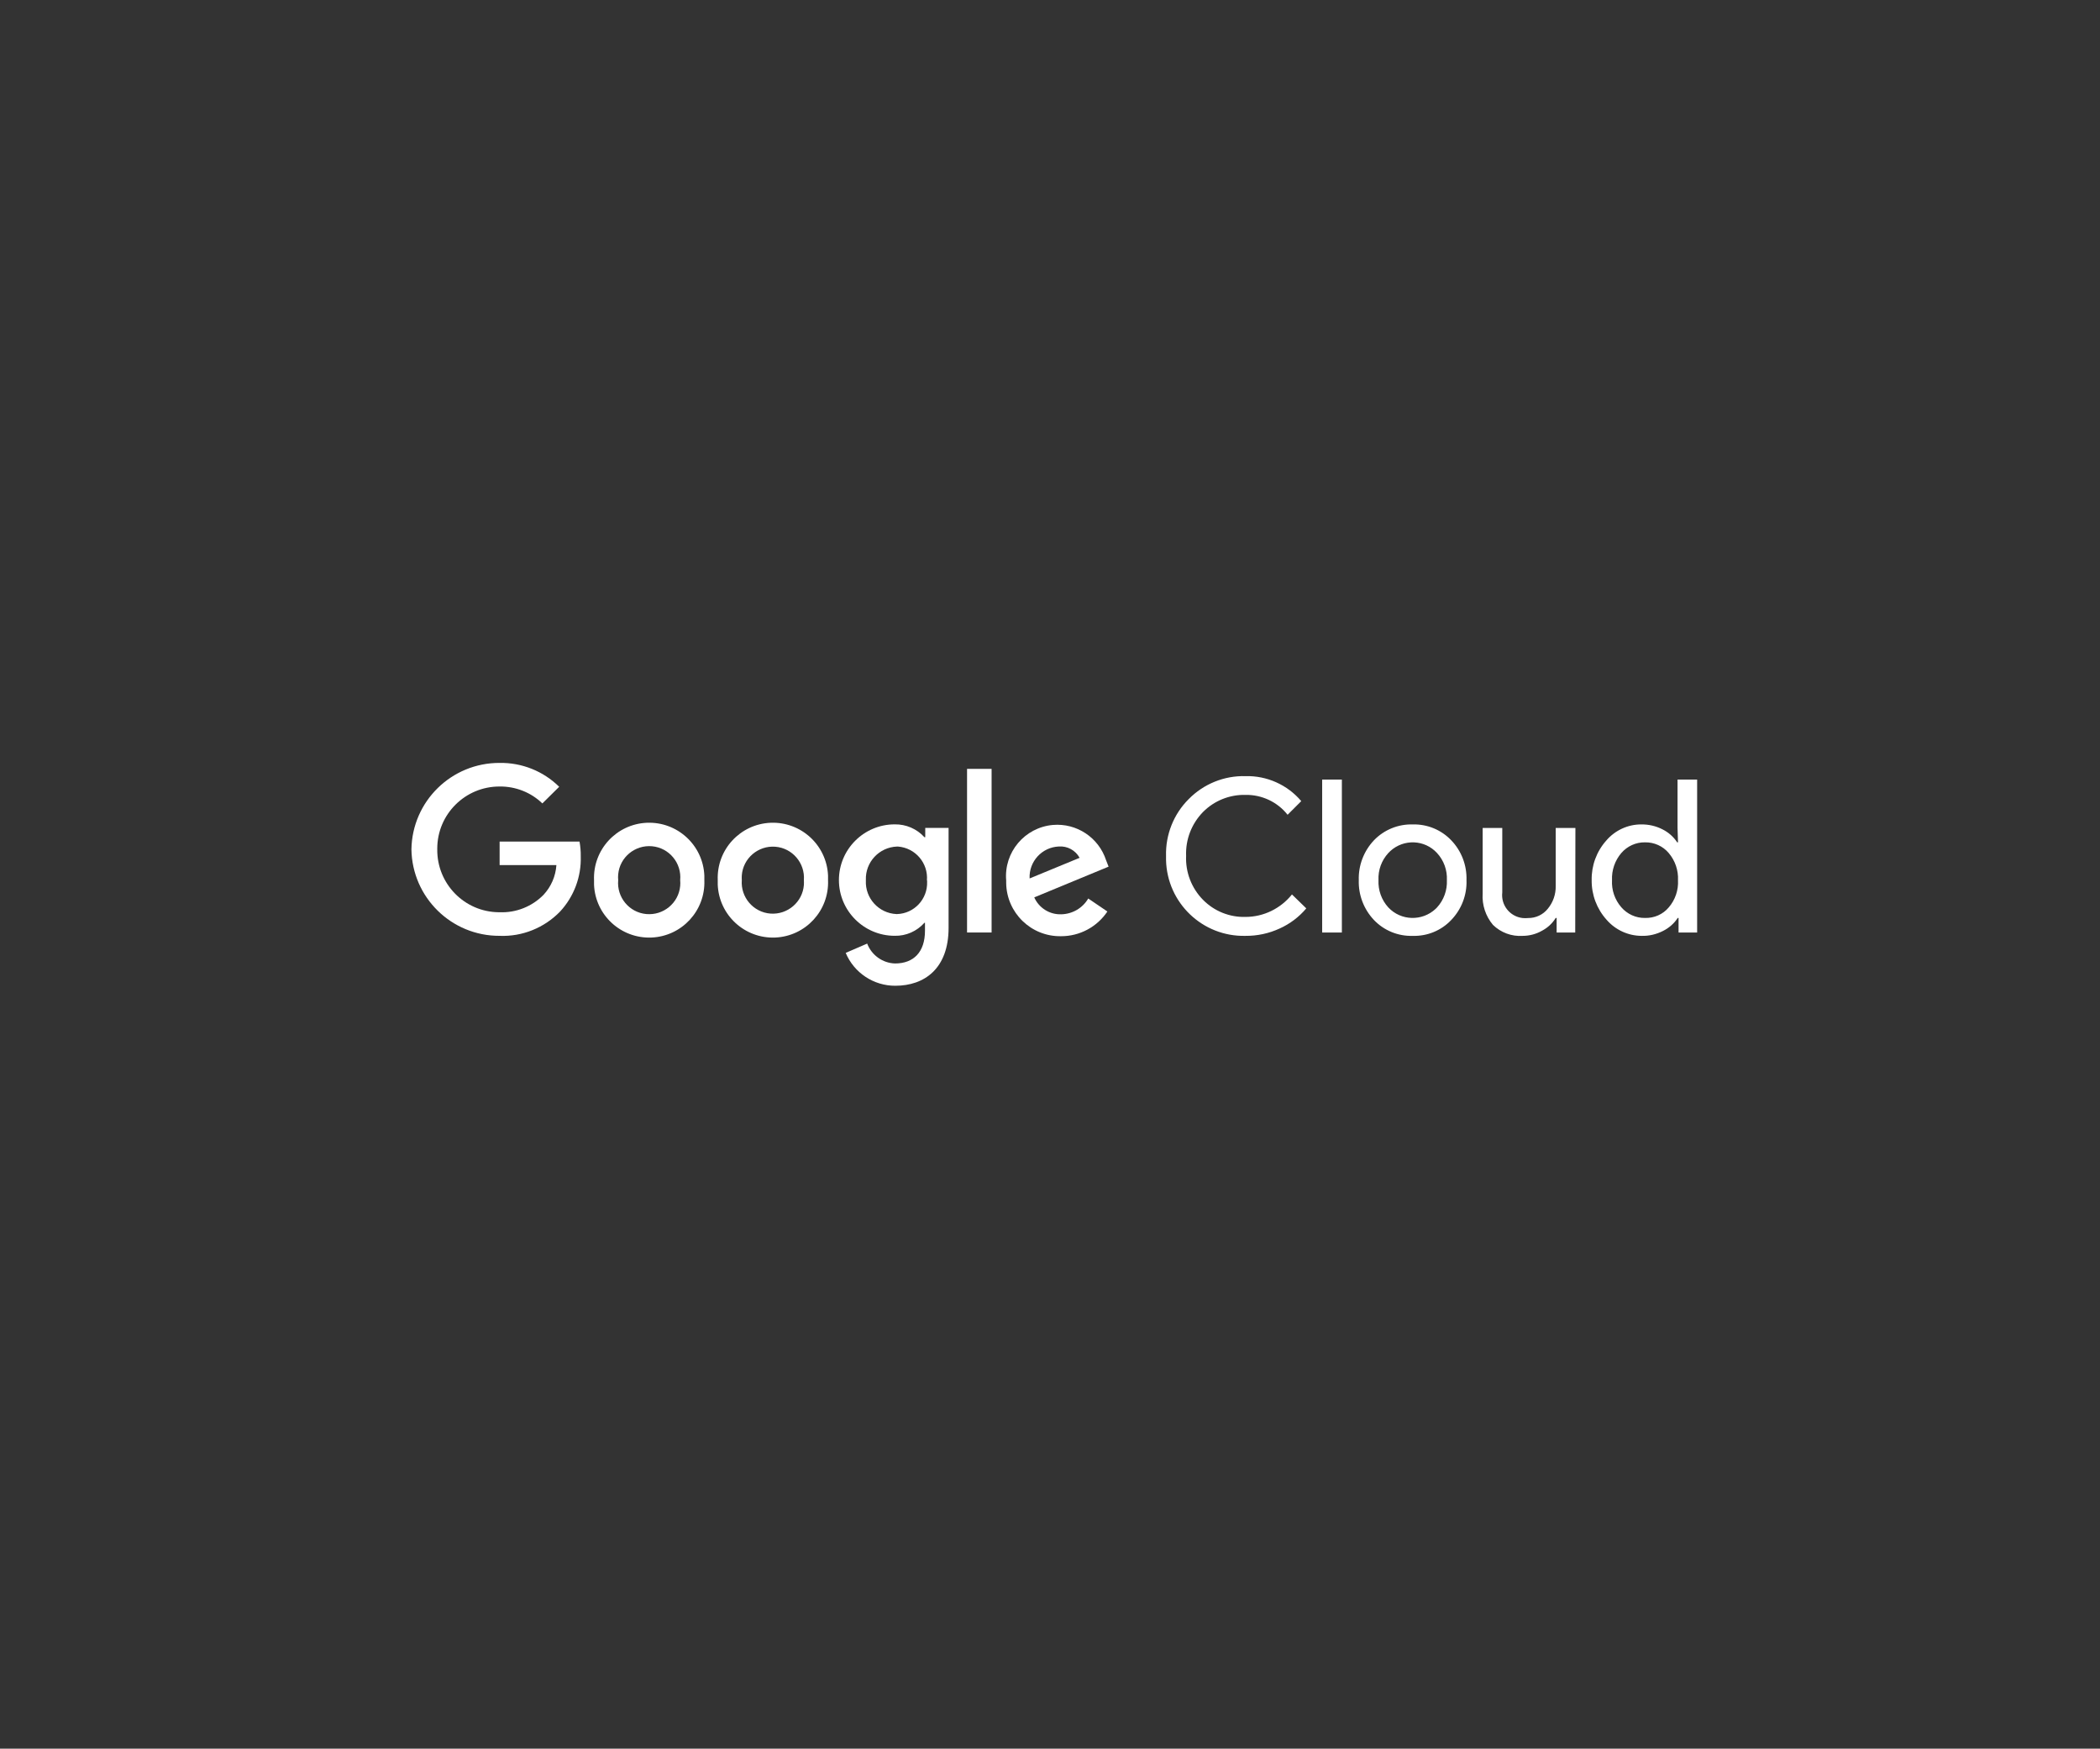 <svg width="245" height="204" viewBox="0 0 245 204" fill="none" xmlns="http://www.w3.org/2000/svg">
<rect x="0" y="0" width="245" height="204" fill="#333333" stroke="none"/>
<path d="M145.308 109.176C140.299 109.296 136.158 105.331 136.038 100.336C136.038 100.174 136.038 100.011 136.038 99.838C135.973 97.368 136.927 94.974 138.673 93.23C140.418 91.453 142.815 90.478 145.308 90.543C147.802 90.478 150.198 91.551 151.813 93.457L150.22 95.05C149.038 93.555 147.216 92.699 145.308 92.731C143.454 92.688 141.665 93.403 140.353 94.725C139.02 96.09 138.304 97.931 138.38 99.838C138.293 101.745 139.009 103.608 140.353 104.973C141.654 106.295 143.454 107.021 145.308 106.966C147.422 106.966 149.406 105.991 150.729 104.345L152.399 105.97C151.553 106.977 150.491 107.779 149.287 108.321C148.04 108.895 146.685 109.187 145.308 109.176ZM156.551 90.944V108.786H154.253V90.944H156.551ZM158.525 102.676C158.47 100.954 159.11 99.275 160.303 98.018C161.485 96.794 163.122 96.133 164.813 96.176C166.504 96.133 168.131 96.794 169.302 98.018C170.505 99.264 171.145 100.943 171.091 102.676C171.156 104.41 170.505 106.089 169.302 107.335C168.142 108.559 166.504 109.231 164.813 109.176C163.122 109.231 161.474 108.559 160.303 107.335C159.11 106.078 158.47 104.399 158.525 102.676ZM160.823 102.676C160.769 103.846 161.181 104.995 161.972 105.861C163.447 107.432 165.919 107.497 167.491 106.024C167.545 105.97 167.599 105.916 167.654 105.861C168.445 104.995 168.857 103.846 168.803 102.676C168.857 101.506 168.445 100.369 167.654 99.513C166.212 97.942 163.772 97.845 162.2 99.286C162.124 99.362 162.048 99.437 161.972 99.513C161.181 100.369 160.769 101.506 160.823 102.676V102.676ZM183.776 108.786H181.607V107.086H181.499C181.109 107.725 180.556 108.234 179.894 108.581C179.211 108.971 178.431 109.176 177.639 109.176C176.36 109.263 175.102 108.797 174.181 107.898C173.324 106.88 172.89 105.569 172.977 104.247V96.588H175.265V104.106C175.091 105.591 176.154 106.923 177.628 107.096C177.845 107.118 178.073 107.118 178.29 107.096C179.179 107.107 180.024 106.706 180.577 106.013C181.195 105.266 181.521 104.323 181.499 103.359V96.588H183.797L183.776 108.786V108.786ZM191.539 109.176C189.956 109.176 188.459 108.483 187.429 107.291C186.291 106.024 185.673 104.377 185.695 102.676C185.662 100.986 186.259 99.34 187.386 98.072C188.405 96.87 189.912 96.166 191.495 96.176C192.352 96.166 193.197 96.361 193.956 96.751C194.65 97.097 195.247 97.617 195.669 98.267H195.767L195.713 96.588V90.944H198V108.786H195.832V107.086H195.734C195.312 107.736 194.715 108.256 194.021 108.602C193.252 108.992 192.406 109.198 191.539 109.176V109.176ZM191.918 107.086C192.981 107.118 194 106.674 194.683 105.861C195.442 104.984 195.832 103.836 195.767 102.676C195.821 101.528 195.431 100.391 194.683 99.513C194 98.701 192.981 98.246 191.918 98.267C190.856 98.246 189.847 98.712 189.153 99.513C188.405 100.391 188.015 101.528 188.069 102.676C188.004 103.836 188.394 104.962 189.153 105.84C189.847 106.641 190.856 107.107 191.918 107.086Z" fill="white"/>
<path d="M58.289 109.173C52.673 109.195 48.087 104.699 48 99.087C48.087 93.475 52.673 88.98 58.289 89.001C60.891 88.958 63.396 89.966 65.239 91.785L63.276 93.725C61.943 92.436 60.143 91.731 58.289 91.753C54.288 91.742 51.025 94.971 51.014 98.979C51.014 99.011 51.014 99.055 51.014 99.087C50.971 103.085 54.169 106.378 58.181 106.421C58.213 106.421 58.257 106.421 58.289 106.421C60.208 106.497 62.062 105.76 63.407 104.395C64.296 103.442 64.827 102.218 64.914 100.918H58.289V98.177H67.613C67.711 98.74 67.765 99.326 67.754 99.9C67.83 102.272 66.963 104.59 65.347 106.335C63.504 108.241 60.934 109.281 58.289 109.173V109.173Z" fill="white"/>
<path d="M82.174 102.678C82.314 106.231 79.561 109.221 76.004 109.373C72.448 109.514 69.456 106.762 69.304 103.209C69.304 103.035 69.304 102.862 69.304 102.678C69.163 99.124 71.917 96.134 75.473 95.983C79.029 95.842 82.022 98.594 82.174 102.147C82.174 102.32 82.174 102.494 82.174 102.678V102.678ZM79.355 102.678C79.539 100.684 78.075 98.908 76.08 98.724C74.085 98.539 72.307 100.002 72.123 101.995C72.101 102.223 72.101 102.45 72.123 102.678C71.939 104.671 73.402 106.448 75.397 106.632C77.392 106.816 79.17 105.354 79.355 103.36C79.376 103.133 79.376 102.905 79.355 102.678Z" fill="white"/>
<path d="M96.605 102.678C96.746 106.231 93.992 109.221 90.436 109.373C86.88 109.514 83.887 106.762 83.736 103.209C83.736 103.035 83.736 102.862 83.736 102.678C83.595 99.124 86.349 96.134 89.905 95.983C93.461 95.842 96.453 98.594 96.605 102.147C96.605 102.32 96.605 102.494 96.605 102.678V102.678ZM93.786 102.678C93.938 100.684 92.442 98.929 90.447 98.778C88.452 98.626 86.695 100.121 86.544 102.114C86.533 102.299 86.533 102.494 86.544 102.678C86.392 104.671 87.888 106.426 89.883 106.578C91.878 106.729 93.634 105.234 93.786 103.241C93.797 103.057 93.797 102.862 93.786 102.678Z" fill="white"/>
<path d="M110.668 96.58V108.237C110.668 113.025 107.816 114.997 104.455 114.997C101.929 115.008 99.641 113.491 98.665 111.162L101.17 110.078C101.69 111.433 102.97 112.353 104.423 112.397C106.591 112.397 107.914 111.064 107.914 108.583V107.652H107.849C106.97 108.638 105.702 109.201 104.379 109.168C100.791 109.168 97.874 106.254 97.874 102.669C97.874 99.083 100.791 96.169 104.379 96.169C105.702 96.147 106.96 96.689 107.849 97.664H107.946V96.58H110.668V96.58ZM108.141 102.712C108.304 100.686 106.797 98.92 104.77 98.758C104.726 98.758 104.683 98.758 104.65 98.758C102.569 98.834 100.942 100.578 101.018 102.658V102.723C100.921 104.781 102.514 106.536 104.585 106.634H104.661C106.667 106.569 108.228 104.879 108.163 102.885C108.163 102.831 108.163 102.777 108.163 102.723L108.141 102.712Z" fill="white"/>
<path d="M115.686 89.695V108.784H112.823V89.695H115.686Z" fill="white"/>
<path d="M126.962 104.818L129.195 106.335C127.981 108.144 125.954 109.227 123.774 109.216C120.294 109.271 117.432 106.486 117.388 103.009C117.388 102.911 117.388 102.814 117.388 102.716C117.106 99.423 119.546 96.531 122.831 96.238C125.607 96 128.176 97.701 129.044 100.355L129.336 101.102L120.663 104.688C121.216 105.934 122.473 106.714 123.829 106.66C125.119 106.627 126.311 105.934 126.962 104.818V104.818ZM120.121 102.478L125.954 100.073C125.477 99.195 124.522 98.675 123.525 98.751C121.552 98.838 120.034 100.506 120.121 102.467V102.478Z" fill="white"/>
</svg>

